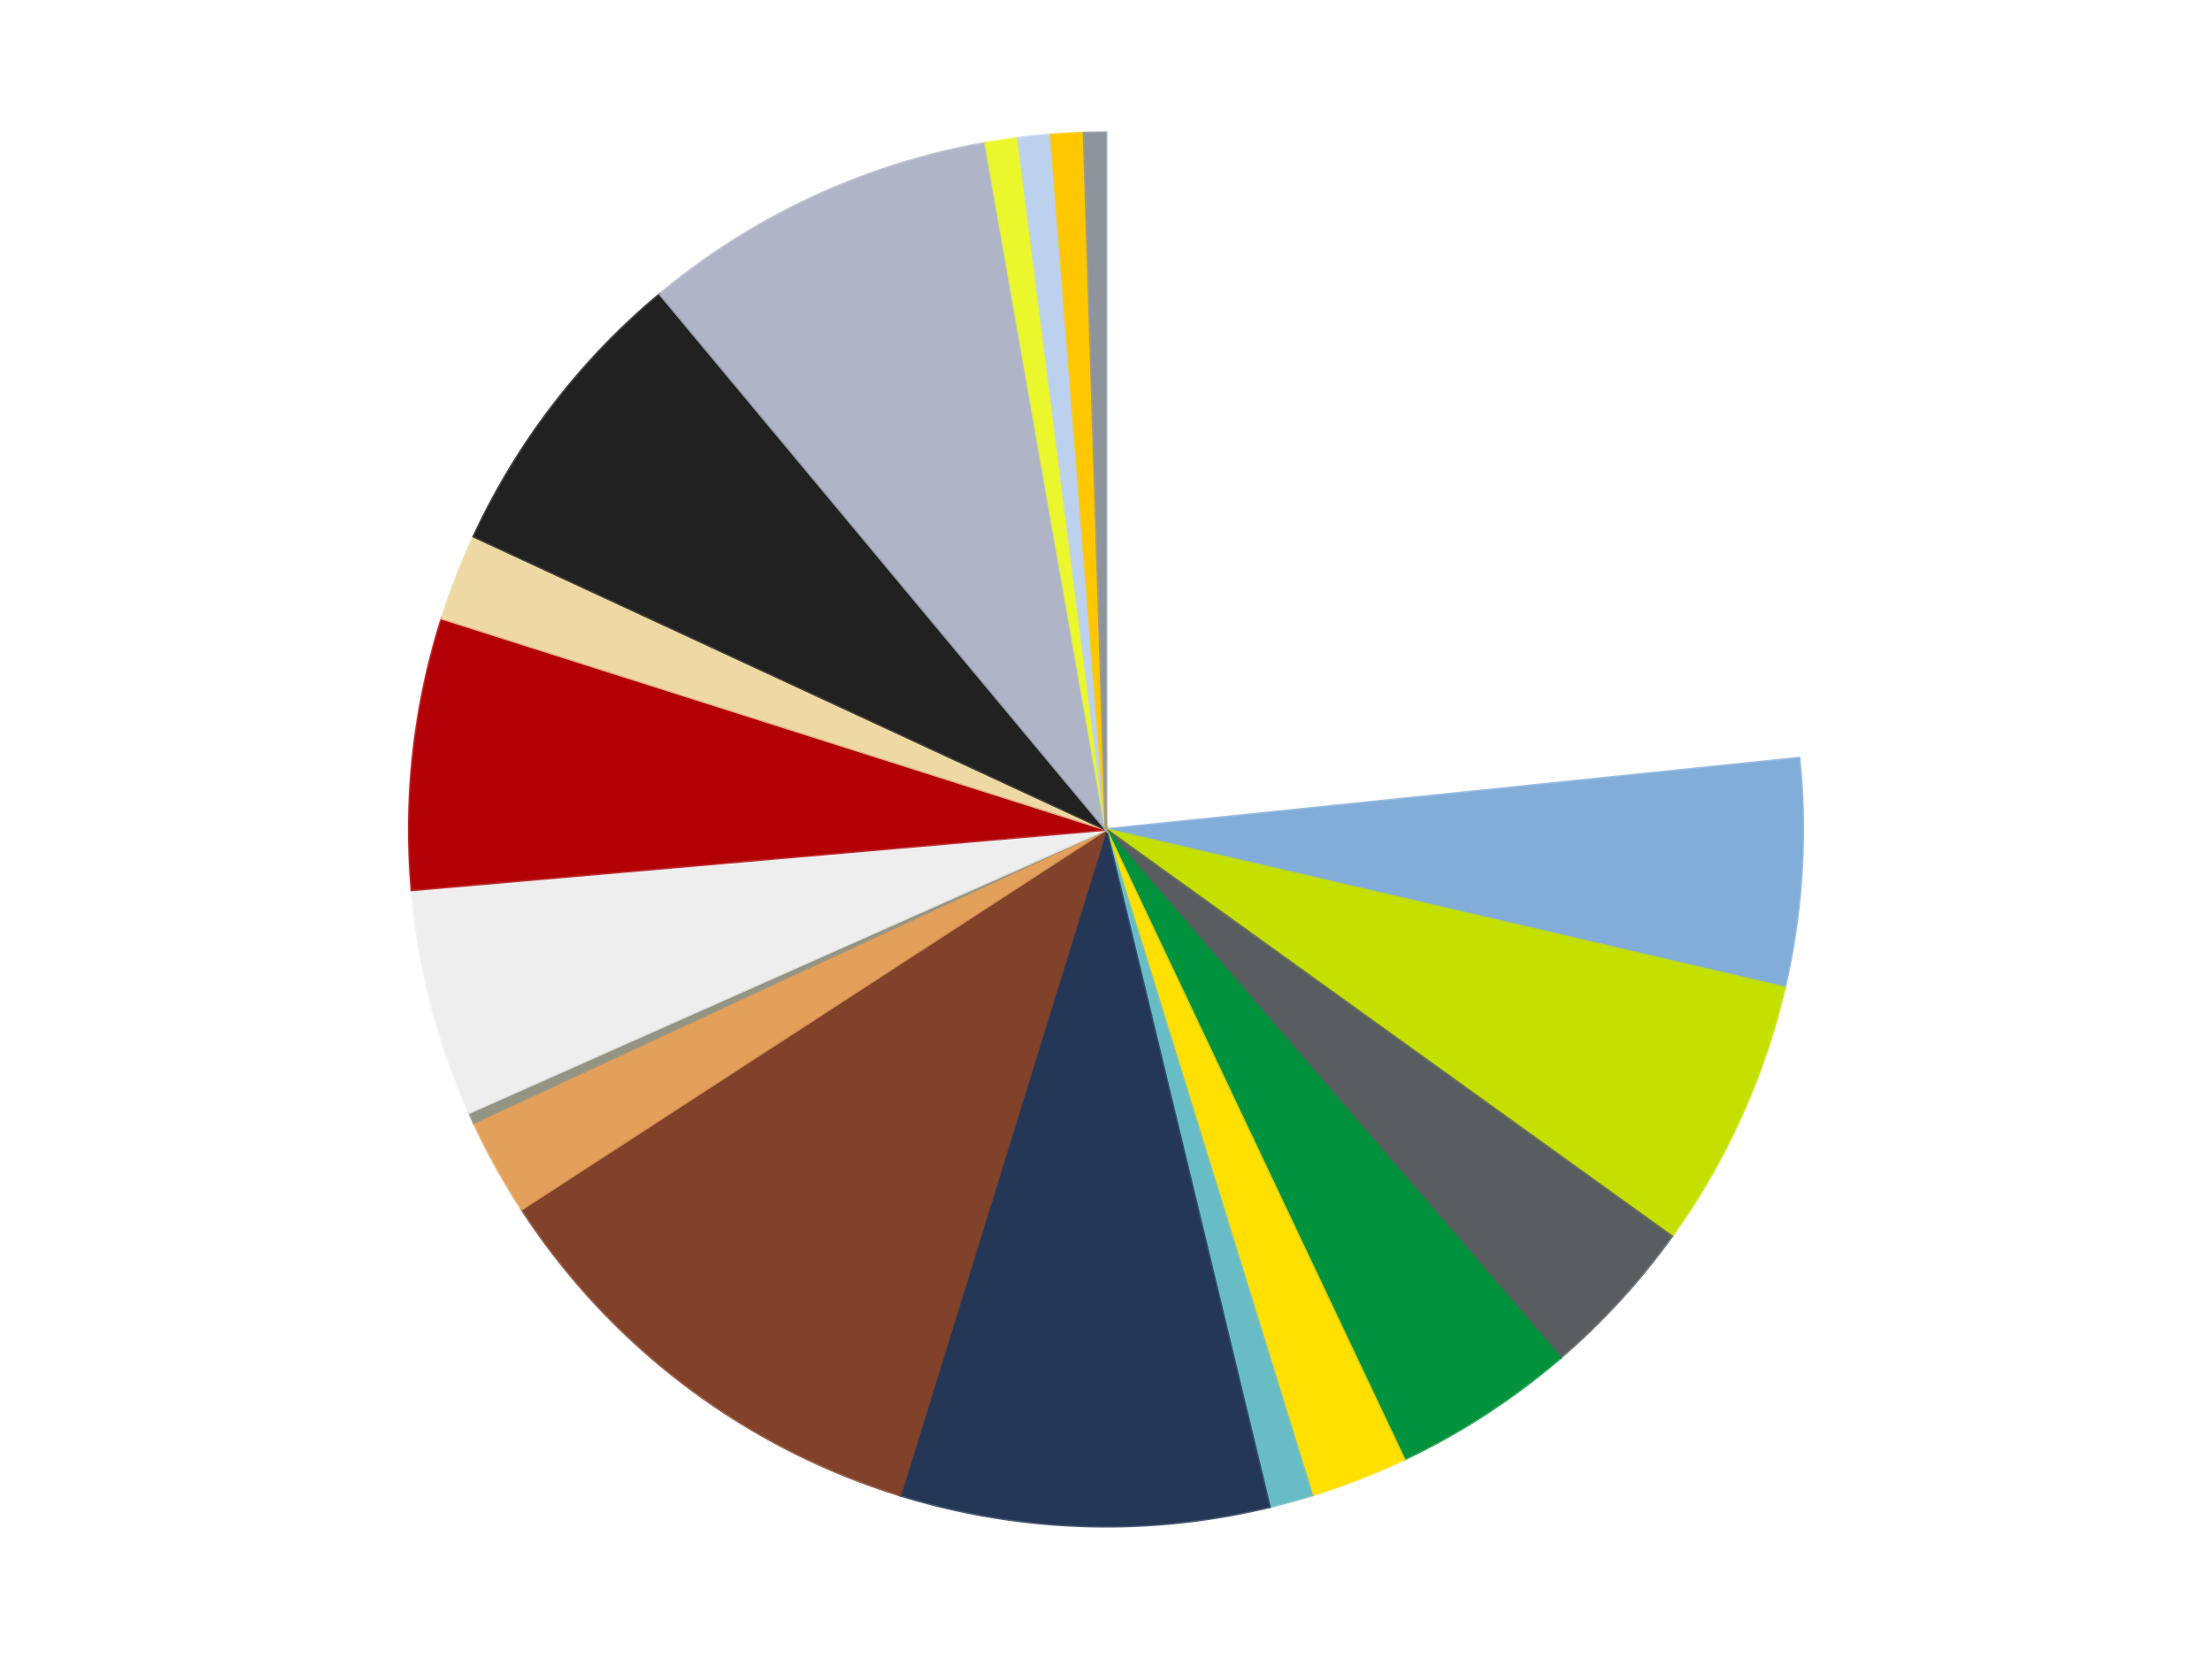 <?xml version='1.0' encoding='utf-8'?>
<svg xmlns="http://www.w3.org/2000/svg" xmlns:xlink="http://www.w3.org/1999/xlink" id="chart-8e1d7aa3-2a71-4a04-af82-befe0f754819" class="pygal-chart" viewBox="0 0 800 600"><!--Generated with pygal 3.0.4 (lxml) ©Kozea 2012-2016 on 2024-07-01--><!--http://pygal.org--><!--http://github.com/Kozea/pygal--><defs><style type="text/css">#chart-8e1d7aa3-2a71-4a04-af82-befe0f754819{-webkit-user-select:none;-webkit-font-smoothing:antialiased;font-family:Consolas,"Liberation Mono",Menlo,Courier,monospace}#chart-8e1d7aa3-2a71-4a04-af82-befe0f754819 .title{font-family:Consolas,"Liberation Mono",Menlo,Courier,monospace;font-size:16px}#chart-8e1d7aa3-2a71-4a04-af82-befe0f754819 .legends .legend text{font-family:Consolas,"Liberation Mono",Menlo,Courier,monospace;font-size:14px}#chart-8e1d7aa3-2a71-4a04-af82-befe0f754819 .axis text{font-family:Consolas,"Liberation Mono",Menlo,Courier,monospace;font-size:10px}#chart-8e1d7aa3-2a71-4a04-af82-befe0f754819 .axis text.major{font-family:Consolas,"Liberation Mono",Menlo,Courier,monospace;font-size:10px}#chart-8e1d7aa3-2a71-4a04-af82-befe0f754819 .text-overlay text.value{font-family:Consolas,"Liberation Mono",Menlo,Courier,monospace;font-size:16px}#chart-8e1d7aa3-2a71-4a04-af82-befe0f754819 .text-overlay text.label{font-family:Consolas,"Liberation Mono",Menlo,Courier,monospace;font-size:10px}#chart-8e1d7aa3-2a71-4a04-af82-befe0f754819 .tooltip{font-family:Consolas,"Liberation Mono",Menlo,Courier,monospace;font-size:14px}#chart-8e1d7aa3-2a71-4a04-af82-befe0f754819 text.no_data{font-family:Consolas,"Liberation Mono",Menlo,Courier,monospace;font-size:64px}
#chart-8e1d7aa3-2a71-4a04-af82-befe0f754819{background-color:transparent}#chart-8e1d7aa3-2a71-4a04-af82-befe0f754819 path,#chart-8e1d7aa3-2a71-4a04-af82-befe0f754819 line,#chart-8e1d7aa3-2a71-4a04-af82-befe0f754819 rect,#chart-8e1d7aa3-2a71-4a04-af82-befe0f754819 circle{-webkit-transition:150ms;-moz-transition:150ms;transition:150ms}#chart-8e1d7aa3-2a71-4a04-af82-befe0f754819 .graph &gt; .background{fill:transparent}#chart-8e1d7aa3-2a71-4a04-af82-befe0f754819 .plot &gt; .background{fill:transparent}#chart-8e1d7aa3-2a71-4a04-af82-befe0f754819 .graph{fill:rgba(0,0,0,.87)}#chart-8e1d7aa3-2a71-4a04-af82-befe0f754819 text.no_data{fill:rgba(0,0,0,1)}#chart-8e1d7aa3-2a71-4a04-af82-befe0f754819 .title{fill:rgba(0,0,0,1)}#chart-8e1d7aa3-2a71-4a04-af82-befe0f754819 .legends .legend text{fill:rgba(0,0,0,.87)}#chart-8e1d7aa3-2a71-4a04-af82-befe0f754819 .legends .legend:hover text{fill:rgba(0,0,0,1)}#chart-8e1d7aa3-2a71-4a04-af82-befe0f754819 .axis .line{stroke:rgba(0,0,0,1)}#chart-8e1d7aa3-2a71-4a04-af82-befe0f754819 .axis .guide.line{stroke:rgba(0,0,0,.54)}#chart-8e1d7aa3-2a71-4a04-af82-befe0f754819 .axis .major.line{stroke:rgba(0,0,0,.87)}#chart-8e1d7aa3-2a71-4a04-af82-befe0f754819 .axis text.major{fill:rgba(0,0,0,1)}#chart-8e1d7aa3-2a71-4a04-af82-befe0f754819 .axis.y .guides:hover .guide.line,#chart-8e1d7aa3-2a71-4a04-af82-befe0f754819 .line-graph .axis.x .guides:hover .guide.line,#chart-8e1d7aa3-2a71-4a04-af82-befe0f754819 .stackedline-graph .axis.x .guides:hover .guide.line,#chart-8e1d7aa3-2a71-4a04-af82-befe0f754819 .xy-graph .axis.x .guides:hover .guide.line{stroke:rgba(0,0,0,1)}#chart-8e1d7aa3-2a71-4a04-af82-befe0f754819 .axis .guides:hover text{fill:rgba(0,0,0,1)}#chart-8e1d7aa3-2a71-4a04-af82-befe0f754819 .reactive{fill-opacity:1.0;stroke-opacity:.8;stroke-width:1}#chart-8e1d7aa3-2a71-4a04-af82-befe0f754819 .ci{stroke:rgba(0,0,0,.87)}#chart-8e1d7aa3-2a71-4a04-af82-befe0f754819 .reactive.active,#chart-8e1d7aa3-2a71-4a04-af82-befe0f754819 .active .reactive{fill-opacity:0.6;stroke-opacity:.9;stroke-width:4}#chart-8e1d7aa3-2a71-4a04-af82-befe0f754819 .ci .reactive.active{stroke-width:1.5}#chart-8e1d7aa3-2a71-4a04-af82-befe0f754819 .series text{fill:rgba(0,0,0,1)}#chart-8e1d7aa3-2a71-4a04-af82-befe0f754819 .tooltip rect{fill:transparent;stroke:rgba(0,0,0,1);-webkit-transition:opacity 150ms;-moz-transition:opacity 150ms;transition:opacity 150ms}#chart-8e1d7aa3-2a71-4a04-af82-befe0f754819 .tooltip .label{fill:rgba(0,0,0,.87)}#chart-8e1d7aa3-2a71-4a04-af82-befe0f754819 .tooltip .label{fill:rgba(0,0,0,.87)}#chart-8e1d7aa3-2a71-4a04-af82-befe0f754819 .tooltip .legend{font-size:.8em;fill:rgba(0,0,0,.54)}#chart-8e1d7aa3-2a71-4a04-af82-befe0f754819 .tooltip .x_label{font-size:.6em;fill:rgba(0,0,0,1)}#chart-8e1d7aa3-2a71-4a04-af82-befe0f754819 .tooltip .xlink{font-size:.5em;text-decoration:underline}#chart-8e1d7aa3-2a71-4a04-af82-befe0f754819 .tooltip .value{font-size:1.5em}#chart-8e1d7aa3-2a71-4a04-af82-befe0f754819 .bound{font-size:.5em}#chart-8e1d7aa3-2a71-4a04-af82-befe0f754819 .max-value{font-size:.75em;fill:rgba(0,0,0,.54)}#chart-8e1d7aa3-2a71-4a04-af82-befe0f754819 .map-element{fill:transparent;stroke:rgba(0,0,0,.54) !important}#chart-8e1d7aa3-2a71-4a04-af82-befe0f754819 .map-element .reactive{fill-opacity:inherit;stroke-opacity:inherit}#chart-8e1d7aa3-2a71-4a04-af82-befe0f754819 .color-0,#chart-8e1d7aa3-2a71-4a04-af82-befe0f754819 .color-0 a:visited{stroke:#f44336;fill:#f44336}#chart-8e1d7aa3-2a71-4a04-af82-befe0f754819 .color-1,#chart-8e1d7aa3-2a71-4a04-af82-befe0f754819 .color-1 a:visited{stroke:#3f51b5;fill:#3f51b5}#chart-8e1d7aa3-2a71-4a04-af82-befe0f754819 .color-2,#chart-8e1d7aa3-2a71-4a04-af82-befe0f754819 .color-2 a:visited{stroke:#009688;fill:#009688}#chart-8e1d7aa3-2a71-4a04-af82-befe0f754819 .color-3,#chart-8e1d7aa3-2a71-4a04-af82-befe0f754819 .color-3 a:visited{stroke:#ffc107;fill:#ffc107}#chart-8e1d7aa3-2a71-4a04-af82-befe0f754819 .color-4,#chart-8e1d7aa3-2a71-4a04-af82-befe0f754819 .color-4 a:visited{stroke:#ff5722;fill:#ff5722}#chart-8e1d7aa3-2a71-4a04-af82-befe0f754819 .color-5,#chart-8e1d7aa3-2a71-4a04-af82-befe0f754819 .color-5 a:visited{stroke:#9c27b0;fill:#9c27b0}#chart-8e1d7aa3-2a71-4a04-af82-befe0f754819 .color-6,#chart-8e1d7aa3-2a71-4a04-af82-befe0f754819 .color-6 a:visited{stroke:#03a9f4;fill:#03a9f4}#chart-8e1d7aa3-2a71-4a04-af82-befe0f754819 .color-7,#chart-8e1d7aa3-2a71-4a04-af82-befe0f754819 .color-7 a:visited{stroke:#8bc34a;fill:#8bc34a}#chart-8e1d7aa3-2a71-4a04-af82-befe0f754819 .color-8,#chart-8e1d7aa3-2a71-4a04-af82-befe0f754819 .color-8 a:visited{stroke:#ff9800;fill:#ff9800}#chart-8e1d7aa3-2a71-4a04-af82-befe0f754819 .color-9,#chart-8e1d7aa3-2a71-4a04-af82-befe0f754819 .color-9 a:visited{stroke:#e91e63;fill:#e91e63}#chart-8e1d7aa3-2a71-4a04-af82-befe0f754819 .color-10,#chart-8e1d7aa3-2a71-4a04-af82-befe0f754819 .color-10 a:visited{stroke:#2196f3;fill:#2196f3}#chart-8e1d7aa3-2a71-4a04-af82-befe0f754819 .color-11,#chart-8e1d7aa3-2a71-4a04-af82-befe0f754819 .color-11 a:visited{stroke:#4caf50;fill:#4caf50}#chart-8e1d7aa3-2a71-4a04-af82-befe0f754819 .color-12,#chart-8e1d7aa3-2a71-4a04-af82-befe0f754819 .color-12 a:visited{stroke:#ffeb3b;fill:#ffeb3b}#chart-8e1d7aa3-2a71-4a04-af82-befe0f754819 .color-13,#chart-8e1d7aa3-2a71-4a04-af82-befe0f754819 .color-13 a:visited{stroke:#673ab7;fill:#673ab7}#chart-8e1d7aa3-2a71-4a04-af82-befe0f754819 .color-14,#chart-8e1d7aa3-2a71-4a04-af82-befe0f754819 .color-14 a:visited{stroke:#00bcd4;fill:#00bcd4}#chart-8e1d7aa3-2a71-4a04-af82-befe0f754819 .color-15,#chart-8e1d7aa3-2a71-4a04-af82-befe0f754819 .color-15 a:visited{stroke:#cddc39;fill:#cddc39}#chart-8e1d7aa3-2a71-4a04-af82-befe0f754819 .color-16,#chart-8e1d7aa3-2a71-4a04-af82-befe0f754819 .color-16 a:visited{stroke:#9e9e9e;fill:#9e9e9e}#chart-8e1d7aa3-2a71-4a04-af82-befe0f754819 .color-17,#chart-8e1d7aa3-2a71-4a04-af82-befe0f754819 .color-17 a:visited{stroke:#607d8b;fill:#607d8b}#chart-8e1d7aa3-2a71-4a04-af82-befe0f754819 .color-18,#chart-8e1d7aa3-2a71-4a04-af82-befe0f754819 .color-18 a:visited{stroke:#7b0f07;fill:#7b0f07}#chart-8e1d7aa3-2a71-4a04-af82-befe0f754819 .color-19,#chart-8e1d7aa3-2a71-4a04-af82-befe0f754819 .color-19 a:visited{stroke:#141938;fill:#141938}#chart-8e1d7aa3-2a71-4a04-af82-befe0f754819 .text-overlay .color-0 text{fill:black}#chart-8e1d7aa3-2a71-4a04-af82-befe0f754819 .text-overlay .color-1 text{fill:black}#chart-8e1d7aa3-2a71-4a04-af82-befe0f754819 .text-overlay .color-2 text{fill:black}#chart-8e1d7aa3-2a71-4a04-af82-befe0f754819 .text-overlay .color-3 text{fill:black}#chart-8e1d7aa3-2a71-4a04-af82-befe0f754819 .text-overlay .color-4 text{fill:black}#chart-8e1d7aa3-2a71-4a04-af82-befe0f754819 .text-overlay .color-5 text{fill:black}#chart-8e1d7aa3-2a71-4a04-af82-befe0f754819 .text-overlay .color-6 text{fill:black}#chart-8e1d7aa3-2a71-4a04-af82-befe0f754819 .text-overlay .color-7 text{fill:black}#chart-8e1d7aa3-2a71-4a04-af82-befe0f754819 .text-overlay .color-8 text{fill:black}#chart-8e1d7aa3-2a71-4a04-af82-befe0f754819 .text-overlay .color-9 text{fill:black}#chart-8e1d7aa3-2a71-4a04-af82-befe0f754819 .text-overlay .color-10 text{fill:black}#chart-8e1d7aa3-2a71-4a04-af82-befe0f754819 .text-overlay .color-11 text{fill:black}#chart-8e1d7aa3-2a71-4a04-af82-befe0f754819 .text-overlay .color-12 text{fill:black}#chart-8e1d7aa3-2a71-4a04-af82-befe0f754819 .text-overlay .color-13 text{fill:black}#chart-8e1d7aa3-2a71-4a04-af82-befe0f754819 .text-overlay .color-14 text{fill:black}#chart-8e1d7aa3-2a71-4a04-af82-befe0f754819 .text-overlay .color-15 text{fill:black}#chart-8e1d7aa3-2a71-4a04-af82-befe0f754819 .text-overlay .color-16 text{fill:black}#chart-8e1d7aa3-2a71-4a04-af82-befe0f754819 .text-overlay .color-17 text{fill:black}#chart-8e1d7aa3-2a71-4a04-af82-befe0f754819 .text-overlay .color-18 text{fill:black}#chart-8e1d7aa3-2a71-4a04-af82-befe0f754819 .text-overlay .color-19 text{fill:white}
#chart-8e1d7aa3-2a71-4a04-af82-befe0f754819 text.no_data{text-anchor:middle}#chart-8e1d7aa3-2a71-4a04-af82-befe0f754819 .guide.line{fill:none}#chart-8e1d7aa3-2a71-4a04-af82-befe0f754819 .centered{text-anchor:middle}#chart-8e1d7aa3-2a71-4a04-af82-befe0f754819 .title{text-anchor:middle}#chart-8e1d7aa3-2a71-4a04-af82-befe0f754819 .legends .legend text{fill-opacity:1}#chart-8e1d7aa3-2a71-4a04-af82-befe0f754819 .axis.x text{text-anchor:middle}#chart-8e1d7aa3-2a71-4a04-af82-befe0f754819 .axis.x:not(.web) text[transform]{text-anchor:start}#chart-8e1d7aa3-2a71-4a04-af82-befe0f754819 .axis.x:not(.web) text[transform].backwards{text-anchor:end}#chart-8e1d7aa3-2a71-4a04-af82-befe0f754819 .axis.y text{text-anchor:end}#chart-8e1d7aa3-2a71-4a04-af82-befe0f754819 .axis.y text[transform].backwards{text-anchor:start}#chart-8e1d7aa3-2a71-4a04-af82-befe0f754819 .axis.y2 text{text-anchor:start}#chart-8e1d7aa3-2a71-4a04-af82-befe0f754819 .axis.y2 text[transform].backwards{text-anchor:end}#chart-8e1d7aa3-2a71-4a04-af82-befe0f754819 .axis .guide.line{stroke-dasharray:4,4;stroke:black}#chart-8e1d7aa3-2a71-4a04-af82-befe0f754819 .axis .major.guide.line{stroke-dasharray:6,6;stroke:black}#chart-8e1d7aa3-2a71-4a04-af82-befe0f754819 .horizontal .axis.y .guide.line,#chart-8e1d7aa3-2a71-4a04-af82-befe0f754819 .horizontal .axis.y2 .guide.line,#chart-8e1d7aa3-2a71-4a04-af82-befe0f754819 .vertical .axis.x .guide.line{opacity:0}#chart-8e1d7aa3-2a71-4a04-af82-befe0f754819 .horizontal .axis.always_show .guide.line,#chart-8e1d7aa3-2a71-4a04-af82-befe0f754819 .vertical .axis.always_show .guide.line{opacity:1 !important}#chart-8e1d7aa3-2a71-4a04-af82-befe0f754819 .axis.y .guides:hover .guide.line,#chart-8e1d7aa3-2a71-4a04-af82-befe0f754819 .axis.y2 .guides:hover .guide.line,#chart-8e1d7aa3-2a71-4a04-af82-befe0f754819 .axis.x .guides:hover .guide.line{opacity:1}#chart-8e1d7aa3-2a71-4a04-af82-befe0f754819 .axis .guides:hover text{opacity:1}#chart-8e1d7aa3-2a71-4a04-af82-befe0f754819 .nofill{fill:none}#chart-8e1d7aa3-2a71-4a04-af82-befe0f754819 .subtle-fill{fill-opacity:.2}#chart-8e1d7aa3-2a71-4a04-af82-befe0f754819 .dot{stroke-width:1px;fill-opacity:1;stroke-opacity:1}#chart-8e1d7aa3-2a71-4a04-af82-befe0f754819 .dot.active{stroke-width:5px}#chart-8e1d7aa3-2a71-4a04-af82-befe0f754819 .dot.negative{fill:transparent}#chart-8e1d7aa3-2a71-4a04-af82-befe0f754819 text,#chart-8e1d7aa3-2a71-4a04-af82-befe0f754819 tspan{stroke:none !important}#chart-8e1d7aa3-2a71-4a04-af82-befe0f754819 .series text.active{opacity:1}#chart-8e1d7aa3-2a71-4a04-af82-befe0f754819 .tooltip rect{fill-opacity:.95;stroke-width:.5}#chart-8e1d7aa3-2a71-4a04-af82-befe0f754819 .tooltip text{fill-opacity:1}#chart-8e1d7aa3-2a71-4a04-af82-befe0f754819 .showable{visibility:hidden}#chart-8e1d7aa3-2a71-4a04-af82-befe0f754819 .showable.shown{visibility:visible}#chart-8e1d7aa3-2a71-4a04-af82-befe0f754819 .gauge-background{fill:rgba(229,229,229,1);stroke:none}#chart-8e1d7aa3-2a71-4a04-af82-befe0f754819 .bg-lines{stroke:transparent;stroke-width:2px}</style><script type="text/javascript">window.pygal = window.pygal || {};window.pygal.config = window.pygal.config || {};window.pygal.config['8e1d7aa3-2a71-4a04-af82-befe0f754819'] = {"allow_interruptions": false, "box_mode": "extremes", "classes": ["pygal-chart"], "css": ["file://style.css", "file://graph.css"], "defs": [], "disable_xml_declaration": false, "dots_size": 2.5, "dynamic_print_values": false, "explicit_size": false, "fill": false, "force_uri_protocol": "https", "formatter": null, "half_pie": false, "height": 600, "include_x_axis": false, "inner_radius": 0, "interpolate": null, "interpolation_parameters": {}, "interpolation_precision": 250, "inverse_y_axis": false, "js": ["//kozea.github.io/pygal.js/2.0.x/pygal-tooltips.min.js"], "legend_at_bottom": false, "legend_at_bottom_columns": null, "legend_box_size": 12, "logarithmic": false, "margin": 20, "margin_bottom": null, "margin_left": null, "margin_right": null, "margin_top": null, "max_scale": 16, "min_scale": 4, "missing_value_fill_truncation": "x", "no_data_text": "No data", "no_prefix": false, "order_min": null, "pretty_print": false, "print_labels": false, "print_values": false, "print_values_position": "center", "print_zeroes": true, "range": null, "rounded_bars": null, "secondary_range": null, "show_dots": true, "show_legend": false, "show_minor_x_labels": true, "show_minor_y_labels": true, "show_only_major_dots": false, "show_x_guides": false, "show_x_labels": true, "show_y_guides": true, "show_y_labels": true, "spacing": 10, "stack_from_top": false, "strict": false, "stroke": true, "stroke_style": null, "style": {"background": "transparent", "ci_colors": [], "colors": ["#F44336", "#3F51B5", "#009688", "#FFC107", "#FF5722", "#9C27B0", "#03A9F4", "#8BC34A", "#FF9800", "#E91E63", "#2196F3", "#4CAF50", "#FFEB3B", "#673AB7", "#00BCD4", "#CDDC39", "#9E9E9E", "#607D8B"], "dot_opacity": "1", "font_family": "Consolas, \"Liberation Mono\", Menlo, Courier, monospace", "foreground": "rgba(0, 0, 0, .87)", "foreground_strong": "rgba(0, 0, 0, 1)", "foreground_subtle": "rgba(0, 0, 0, .54)", "guide_stroke_color": "black", "guide_stroke_dasharray": "4,4", "label_font_family": "Consolas, \"Liberation Mono\", Menlo, Courier, monospace", "label_font_size": 10, "legend_font_family": "Consolas, \"Liberation Mono\", Menlo, Courier, monospace", "legend_font_size": 14, "major_guide_stroke_color": "black", "major_guide_stroke_dasharray": "6,6", "major_label_font_family": "Consolas, \"Liberation Mono\", Menlo, Courier, monospace", "major_label_font_size": 10, "no_data_font_family": "Consolas, \"Liberation Mono\", Menlo, Courier, monospace", "no_data_font_size": 64, "opacity": "1.0", "opacity_hover": "0.6", "plot_background": "transparent", "stroke_opacity": ".8", "stroke_opacity_hover": ".9", "stroke_width": "1", "stroke_width_hover": "4", "title_font_family": "Consolas, \"Liberation Mono\", Menlo, Courier, monospace", "title_font_size": 16, "tooltip_font_family": "Consolas, \"Liberation Mono\", Menlo, Courier, monospace", "tooltip_font_size": 14, "transition": "150ms", "value_background": "rgba(229, 229, 229, 1)", "value_colors": [], "value_font_family": "Consolas, \"Liberation Mono\", Menlo, Courier, monospace", "value_font_size": 16, "value_label_font_family": "Consolas, \"Liberation Mono\", Menlo, Courier, monospace", "value_label_font_size": 10}, "title": null, "tooltip_border_radius": 0, "tooltip_fancy_mode": true, "truncate_label": null, "truncate_legend": null, "width": 800, "x_label_rotation": 0, "x_labels": null, "x_labels_major": null, "x_labels_major_count": null, "x_labels_major_every": null, "x_title": null, "xrange": null, "y_label_rotation": 0, "y_labels": null, "y_labels_major": null, "y_labels_major_count": null, "y_labels_major_every": null, "y_title": null, "zero": 0, "legends": ["White", "Medium Blue", "Lime", "Dark Bluish Gray", "Green", "Yellow", "Trans-Light Blue", "Dark Blue", "Reddish Brown", "Medium Nougat", "Trans-Black", "Trans-Clear", "Red", "Tan", "Black", "Light Bluish Gray", "Trans-Yellow", "Bright Light Blue", "Bright Light Orange", "Flat Silver"]}</script><script type="text/javascript" xlink:href="https://kozea.github.io/pygal.js/2.0.x/pygal-tooltips.min.js"/></defs><title>Pygal</title><g class="graph pie-graph vertical"><rect x="0" y="0" width="800" height="600" class="background"/><g transform="translate(20, 20)" class="plot"><rect x="0" y="0" width="760" height="560" class="background"/><g class="series serie-0 color-0"><g class="slices"><g class="slice" style="fill: #FFFFFF; stroke: #FFFFFF"><path d="M380 28 A252 252 0 0 1 630.674 254.186 L380 280 A0 0 0 0 0 380 280 z" class="slice reactive tooltip-trigger"/><desc class="value">93</desc><desc class="x centered">464.40895808044974</desc><desc class="y centered">186.45253720291032</desc></g></g></g><g class="series serie-1 color-1"><g class="slices"><g class="slice" style="fill: #82ADD8; stroke: #82ADD8"><path d="M630.674 254.186 A252 252 0 0 1 625.426 337.183 L380 280 A0 0 0 0 0 380 280 z" class="slice reactive tooltip-trigger"/><desc class="value">21</desc><desc class="x centered">505.7488635197682</desc><desc class="y centered">287.9513095453969</desc></g></g></g><g class="series serie-2 color-2"><g class="slices"><g class="slice" style="fill: #C4E000; stroke: #C4E000"><path d="M625.426 337.183 A252 252 0 0 1 584.572 427.155 L380 280 A0 0 0 0 0 380 280 z" class="slice reactive tooltip-trigger"/><desc class="value">25</desc><desc class="x centered">494.72604607488023</desc><desc class="y centered">332.0954350401689</desc></g></g></g><g class="series serie-3 color-3"><g class="slices"><g class="slice" style="fill: #595D60; stroke: #595D60"><path d="M584.572 427.155 A252 252 0 0 1 544.341 471.04 L380 280 A0 0 0 0 0 380 280 z" class="slice reactive tooltip-trigger"/><desc class="value">15</desc><desc class="x centered">472.8782776264842</desc><desc class="y centered">365.1447329265747</desc></g></g></g><g class="series serie-4 color-4"><g class="slices"><g class="slice" style="fill: #00923D; stroke: #00923D"><path d="M544.341 471.04 A252 252 0 0 1 487.8 507.779 L380 280 A0 0 0 0 0 380 280 z" class="slice reactive tooltip-trigger"/><desc class="value">17</desc><desc class="x centered">448.65232004981885</desc><desc class="y centered">385.6544317659096</desc></g></g></g><g class="series serie-5 color-5"><g class="slices"><g class="slice" style="fill: #FFE001; stroke: #FFE001"><path d="M487.8 507.779 A252 252 0 0 1 454.459 520.748 L380 280 A0 0 0 0 0 380 280 z" class="slice reactive tooltip-trigger"/><desc class="value">9</desc><desc class="x centered">425.6800668731066</desc><desc class="y centered">397.4279842732068</desc></g></g></g><g class="series serie-6 color-6"><g class="slices"><g class="slice" style="fill: #68BCC5; stroke: #68BCC5"><path d="M454.459 520.748 A252 252 0 0 1 439.118 524.967 L380 280 A0 0 0 0 0 380 280 z" class="slice reactive tooltip-trigger"/><desc class="value">4</desc><desc class="x centered">413.4110594382335</desc><desc class="y centered">401.4895102764631</desc></g></g></g><g class="series serie-7 color-7"><g class="slices"><g class="slice" style="fill: #243757; stroke: #243757"><path d="M439.118 524.967 A252 252 0 0 1 305.541 520.748 L380 280 A0 0 0 0 0 380 280 z" class="slice reactive tooltip-trigger"/><desc class="value">34</desc><desc class="x centered">376.0223627296339</desc><desc class="y centered">405.9372002298979</desc></g></g></g><g class="series serie-8 color-8"><g class="slices"><g class="slice" style="fill: #82422A; stroke: #82422A"><path d="M305.541 520.748 A252 252 0 0 1 168.691 417.305 L380 280 A0 0 0 0 0 380 280 z" class="slice reactive tooltip-trigger"/><desc class="value">44</desc><desc class="x centered">304.0213564953686</desc><desc class="y centered">380.51490303032745</desc></g></g></g><g class="series serie-9 color-9"><g class="slices"><g class="slice" style="fill: #E3A05B; stroke: #E3A05B"><path d="M168.691 417.305 A252 252 0 0 1 151.377 385.999 L380 280 A0 0 0 0 0 380 280 z" class="slice reactive tooltip-trigger"/><desc class="value">9</desc><desc class="x centered">269.7390351676972</desc><desc class="y centered">340.97966574399766</desc></g></g></g><g class="series serie-10 color-10"><g class="slices"><g class="slice" style="fill: #939484; stroke: #939484"><path d="M151.377 385.999 A252 252 0 0 1 149.733 382.376 L380 280 A0 0 0 0 0 380 280 z" class="slice reactive tooltip-trigger"/><desc class="value">1</desc><desc class="x centered">265.2739539251197</desc><desc class="y centered">332.0954350401688</desc></g></g></g><g class="series serie-11 color-11"><g class="slices"><g class="slice" style="fill: #EEEEEE; stroke: #EEEEEE"><path d="M149.733 382.376 A252 252 0 0 1 128.949 301.853 L380 280 A0 0 0 0 0 380 280 z" class="slice reactive tooltip-trigger"/><desc class="value">21</desc><desc class="x centered">257.99819351978806</desc><desc class="y centered">311.48903325865876</desc></g></g></g><g class="series serie-12 color-12"><g class="slices"><g class="slice" style="fill: #B30006; stroke: #B30006"><path d="M128.949 301.853 A252 252 0 0 1 139.847 203.643 L380 280 A0 0 0 0 0 380 280 z" class="slice reactive tooltip-trigger"/><desc class="value">25</desc><desc class="x centered">254.7685784569121</desc><desc class="y centered">266.1042791371794</desc></g></g></g><g class="series serie-13 color-13"><g class="slices"><g class="slice" style="fill: #EED9A4; stroke: #EED9A4"><path d="M139.847 203.643 A252 252 0 0 1 151.377 174.001 L380 280 A0 0 0 0 0 380 280 z" class="slice reactive tooltip-trigger"/><desc class="value">8</desc><desc class="x centered">262.5720157267932</desc><desc class="y centered">234.31993312689337</desc></g></g></g><g class="series serie-14 color-14"><g class="slices"><g class="slice" style="fill: #212121; stroke: #212121"><path d="M151.377 174.001 A252 252 0 0 1 218.696 86.39 L380 280 A0 0 0 0 0 380 280 z" class="slice reactive tooltip-trigger"/><desc class="value">28</desc><desc class="x centered">280.0879556315698</desc><desc class="y centered">203.230322456579</desc></g></g></g><g class="series serie-15 color-15"><g class="slices"><g class="slice" style="fill: #AFB5C7; stroke: #AFB5C7"><path d="M218.696 86.39 A252 252 0 0 1 336.458 31.79 L380 280 A0 0 0 0 0 380 280 z" class="slice reactive tooltip-trigger"/><desc class="value">33</desc><desc class="x centered">327.000613118663</desc><desc class="y centered">165.68873638086944</desc></g></g></g><g class="series serie-16 color-16"><g class="slices"><g class="slice" style="fill: #EBF72D; stroke: #EBF72D"><path d="M336.458 31.79 A252 252 0 0 1 348.258 30.007 L380 280 A0 0 0 0 0 380 280 z" class="slice reactive tooltip-trigger"/><desc class="value">3</desc><desc class="x centered">361.173844076063</desc><desc class="y centered">155.4143834420377</desc></g></g></g><g class="series serie-17 color-17"><g class="slices"><g class="slice" style="fill: #BCD1ED; stroke: #BCD1ED"><path d="M348.258 30.007 A252 252 0 0 1 360.129 28.785 L380 280 A0 0 0 0 0 380 280 z" class="slice reactive tooltip-trigger"/><desc class="value">3</desc><desc class="x centered">367.0932095909066</desc><desc class="y centered">154.66279578139722</desc></g></g></g><g class="series serie-18 color-18"><g class="slices"><g class="slice" style="fill: #FFC700; stroke: #FFC700"><path d="M360.129 28.785 A252 252 0 0 1 372.045 28.126 L380 280 A0 0 0 0 0 380 280 z" class="slice reactive tooltip-trigger"/><desc class="value">3</desc><desc class="x centered">373.0415200808319</desc><desc class="y centered">154.19229134423227</desc></g></g></g><g class="series serie-19 color-19"><g class="slices"><g class="slice" style="fill: #8D949C; stroke: #8D949C"><path d="M372.045 28.126 A252 252 0 0 1 380 28 L380 280 A0 0 0 0 0 380 280 z" class="slice reactive tooltip-trigger"/><desc class="value">2</desc><desc class="x centered">378.0109335062816</desc><desc class="y centered">154.01570092077517</desc></g></g></g></g><g class="titles"/><g transform="translate(20, 20)" class="plot overlay"><g class="series serie-0 color-0"/><g class="series serie-1 color-1"/><g class="series serie-2 color-2"/><g class="series serie-3 color-3"/><g class="series serie-4 color-4"/><g class="series serie-5 color-5"/><g class="series serie-6 color-6"/><g class="series serie-7 color-7"/><g class="series serie-8 color-8"/><g class="series serie-9 color-9"/><g class="series serie-10 color-10"/><g class="series serie-11 color-11"/><g class="series serie-12 color-12"/><g class="series serie-13 color-13"/><g class="series serie-14 color-14"/><g class="series serie-15 color-15"/><g class="series serie-16 color-16"/><g class="series serie-17 color-17"/><g class="series serie-18 color-18"/><g class="series serie-19 color-19"/></g><g transform="translate(20, 20)" class="plot text-overlay"><g class="series serie-0 color-0"/><g class="series serie-1 color-1"/><g class="series serie-2 color-2"/><g class="series serie-3 color-3"/><g class="series serie-4 color-4"/><g class="series serie-5 color-5"/><g class="series serie-6 color-6"/><g class="series serie-7 color-7"/><g class="series serie-8 color-8"/><g class="series serie-9 color-9"/><g class="series serie-10 color-10"/><g class="series serie-11 color-11"/><g class="series serie-12 color-12"/><g class="series serie-13 color-13"/><g class="series serie-14 color-14"/><g class="series serie-15 color-15"/><g class="series serie-16 color-16"/><g class="series serie-17 color-17"/><g class="series serie-18 color-18"/><g class="series serie-19 color-19"/></g><g transform="translate(20, 20)" class="plot tooltip-overlay"><g transform="translate(0 0)" style="opacity: 0" class="tooltip"><rect rx="0" ry="0" width="0" height="0" class="tooltip-box"/><g class="text"/></g></g></g></svg>